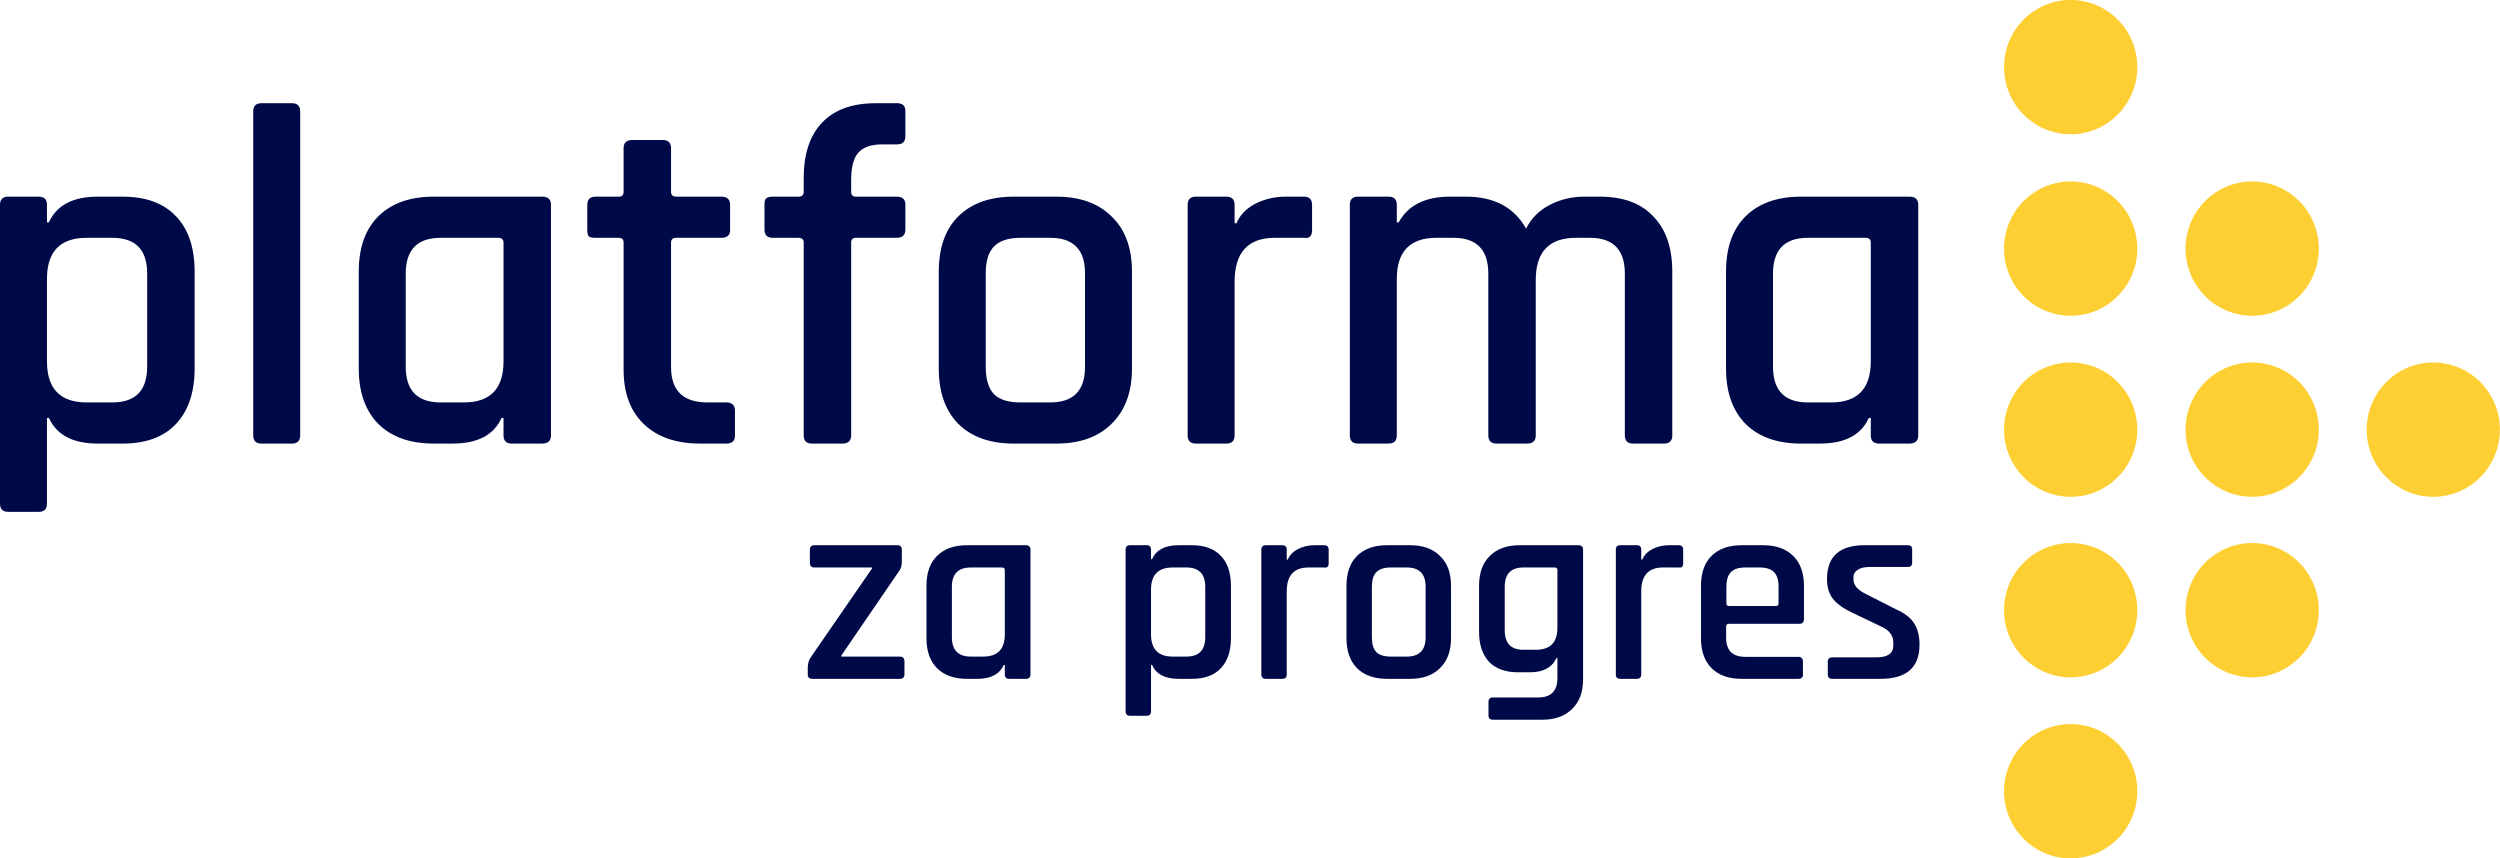<?xml version="1.0" encoding="UTF-8" standalone="no"?>
<!-- Created with Inkscape (http://www.inkscape.org/) -->

<svg
   version="1.1"
   id="svg2"
   width="1200"
   height="412.062"
   viewBox="0 0 1200 412.062"
   sodipodi:docname="Platforma za progres logo.svg"
   inkscape:version="1.2 (dc2aedaf03, 2022-05-15)"
   xmlns:inkscape="http://www.inkscape.org/namespaces/inkscape"
   xmlns:sodipodi="http://sodipodi.sourceforge.net/DTD/sodipodi-0.dtd"
   xmlns="http://www.w3.org/2000/svg"
   xmlns:svg="http://www.w3.org/2000/svg">
  <defs
     id="defs6" />
  <sodipodi:namedview
     id="namedview4"
     pagecolor="#ffffff"
     bordercolor="#666666"
     borderopacity="1.0"
     inkscape:showpageshadow="2"
     inkscape:pageopacity="0.0"
     inkscape:pagecheckerboard="0"
     inkscape:deskcolor="#d1d1d1"
     showgrid="false"
     inkscape:zoom="0.74920636"
     inkscape:cx="744.78813"
     inkscape:cy="147.4894"
     inkscape:window-width="1680"
     inkscape:window-height="988"
     inkscape:window-x="-8"
     inkscape:window-y="-8"
     inkscape:window-maximized="1"
     inkscape:current-layer="g8" />
  <g
     inkscape:groupmode="layer"
     inkscape:label="Image"
     id="g8"
     transform="translate(-81.363,-130.411)">
    <g
       id="g996"
       style="fill:#fdc816;fill-opacity:1"
       transform="matrix(1.367,0,0,1.367,-14.048,-788.413)">
      <path
         id="path949"
         style="opacity:0.875;stroke-width:1.46;paint-order:fill markers stroke"
         d="m 820.278,695.707 a 23.396,23.579 0 0 1 -23.396,23.579 23.396,23.579 0 0 1 -23.396,-23.579 23.396,23.579 0 0 1 23.396,-23.579 23.396,23.579 0 0 1 23.396,23.579 z" />
      <path
         id="ellipse982"
         style="opacity:0.875;stroke-width:1.46;paint-order:fill markers stroke"
         d="m 820.278,759.441 a 23.396,23.579 0 0 1 -23.396,23.579 23.396,23.579 0 0 1 -23.396,-23.579 23.396,23.579 0 0 1 23.396,-23.579 23.396,23.579 0 0 1 23.396,23.579 z" />
      <path
         id="ellipse984"
         style="opacity:0.875;stroke-width:1.46;paint-order:fill markers stroke"
         d="m 820.278,823.008 a 23.396,23.579 0 0 1 -23.396,23.579 23.396,23.579 0 0 1 -23.396,-23.579 23.396,23.579 0 0 1 23.396,-23.579 23.396,23.579 0 0 1 23.396,23.579 z" />
      <path
         id="ellipse986"
         style="opacity:0.875;stroke-width:1.46;paint-order:fill markers stroke"
         d="m 820.278,886.409 a 23.396,23.579 0 0 1 -23.396,23.579 23.396,23.579 0 0 1 -23.396,-23.579 23.396,23.579 0 0 1 23.396,-23.579 23.396,23.579 0 0 1 23.396,23.579 z" />
      <path
         id="ellipse988"
         style="opacity:0.875;stroke-width:1.46;paint-order:fill markers stroke"
         d="m 820.278,949.976 a 23.396,23.579 0 0 1 -23.396,23.579 23.396,23.579 0 0 1 -23.396,-23.579 23.396,23.579 0 0 1 23.396,-23.579 23.396,23.579 0 0 1 23.396,23.579 z" />
      <path
         id="ellipse990"
         style="opacity:0.875;stroke-width:1.46;paint-order:fill markers stroke"
         d="m 884.012,759.441 a 23.396,23.579 0 0 1 -23.396,23.579 23.396,23.579 0 0 1 -23.396,-23.579 23.396,23.579 0 0 1 23.396,-23.579 23.396,23.579 0 0 1 23.396,23.579 z" />
      <path
         id="ellipse992"
         style="opacity:0.875;stroke-width:1.46;paint-order:fill markers stroke"
         d="m 884.012,823.008 a 23.396,23.579 0 0 1 -23.396,23.579 23.396,23.579 0 0 1 -23.396,-23.579 23.396,23.579 0 0 1 23.396,-23.579 23.396,23.579 0 0 1 23.396,23.579 z" />
      <path
         id="ellipse994"
         style="opacity:0.875;stroke-width:1.46;paint-order:fill markers stroke"
         d="m 884.012,886.409 a 23.396,23.579 0 0 1 -23.396,23.579 23.396,23.579 0 0 1 -23.396,-23.579 23.396,23.579 0 0 1 23.396,-23.579 23.396,23.579 0 0 1 23.396,23.579 z" />
      <path
         id="ellipse996"
         style="opacity:0.875;stroke-width:1.46;paint-order:fill markers stroke"
         d="m 947.605,823.008 a 23.396,23.579 0 0 1 -23.396,23.579 23.396,23.579 0 0 1 -23.396,-23.579 23.396,23.579 0 0 1 23.396,-23.579 23.396,23.579 0 0 1 23.396,23.579 z" />
    </g>
    <g
       aria-label="platforma"
       id="text1827"
       style="font-size:232.397px;line-height:1.15;font-family:Harrington;-inkscape-font-specification:Harrington;fill:#000947;stroke-width:1.367">
      <path
         d="M 99.955,376.097 H 85.314 q -3.951,0 -3.951,-3.951 V 228.757 q 0,-3.951 3.951,-3.951 h 14.641 q 3.951,0 3.951,3.951 v 8.366 h 0.93 q 5.578,-12.317 23.472,-12.317 h 11.852 q 16.733,0 25.564,9.296 9.063,9.296 9.063,26.726 v 46.479 q 0,17.197 -9.063,26.726 -8.831,9.296 -25.564,9.296 H 128.308 q -17.895,0 -23.472,-12.317 h -0.93 v 41.134 q 0,3.951 -3.951,3.951 z m 23.007,-52.522 h 12.317 q 16.733,0 16.733,-17.197 v -44.62 q 0,-17.197 -16.733,-17.197 h -12.317 q -19.057,0 -19.057,19.754 v 39.507 q 0,19.754 19.057,19.754 z"
         style="font-weight:600;font-family:Rajdhani;-inkscape-font-specification:'Rajdhani Semi-Bold'"
         id="path3279" />
      <path
         d="M 221.499,343.329 H 206.858 q -3.951,0 -3.951,-3.951 V 183.905 q 0,-3.951 3.951,-3.951 h 14.641 q 3.951,0 3.951,3.951 v 155.474 q 0,3.951 -3.951,3.951 z"
         style="font-weight:600;font-family:Rajdhani;-inkscape-font-specification:'Rajdhani Semi-Bold'"
         id="path3281" />
      <path
         d="m 298.654,343.329 h -9.063 q -17.197,0 -26.726,-9.528 -9.296,-9.528 -9.296,-26.493 v -46.479 q 0,-17.197 9.296,-26.493 9.528,-9.528 26.726,-9.528 h 52.057 q 4.183,0 4.183,3.951 v 110.621 q 0,3.951 -4.183,3.951 h -14.641 q -3.951,0 -3.951,-3.951 v -8.366 h -0.93 q -5.578,12.317 -23.472,12.317 z m 24.402,-39.507 v -56.937 q 0,-2.324 -2.556,-2.324 h -27.655 q -16.733,0 -16.733,17.197 v 44.62 q 0,17.197 16.733,17.197 h 11.155 q 19.057,0 19.057,-19.754 z"
         style="font-weight:600;font-family:Rajdhani;-inkscape-font-specification:'Rajdhani Semi-Bold'"
         id="path3283" />
      <path
         d="m 378.366,244.56 h -11.155 q -2.324,0 -3.254,-0.697 -0.697,-0.93 -0.697,-3.021 v -12.085 q 0,-3.951 3.951,-3.951 h 11.155 q 2.324,0 2.324,-2.324 v -20.916 q 0,-3.951 4.183,-3.951 h 14.641 q 3.951,0 3.951,3.951 v 20.916 q 0,2.324 2.556,2.324 h 21.613 q 4.183,0 4.183,3.951 v 12.085 q 0,3.718 -4.183,3.718 h -21.613 q -2.556,0 -2.556,2.324 v 59.726 q 0,16.965 17.43,16.965 h 9.063 q 4.183,0 4.183,3.951 v 12.085 q 0,3.718 -4.183,3.718 h -12.549 q -17.197,0 -26.958,-9.296 -9.761,-9.296 -9.761,-26.261 v -60.888 q 0,-2.324 -2.324,-2.324 z"
         style="font-weight:600;font-family:Rajdhani;-inkscape-font-specification:'Rajdhani Semi-Bold'"
         id="path3285" />
      <path
         d="m 492.241,224.807 h 19.521 q 4.183,0 4.183,3.718 v 12.085 q 0,3.951 -4.183,3.951 h -19.521 q -2.324,0 -2.324,2.324 v 92.494 q 0,3.951 -4.183,3.951 h -14.641 q -3.951,0 -3.951,-3.951 v -92.494 q 0,-2.324 -2.556,-2.324 h -12.317 q -3.951,0 -3.951,-3.951 v -12.085 q 0,-2.092 0.697,-2.789 0.93,-0.93 3.254,-0.93 h 12.317 q 2.556,0 2.556,-2.324 v -6.74 q 0,-17.197 8.831,-26.493 8.831,-9.296 25.796,-9.296 h 10.225 q 3.951,0 3.951,3.718 V 195.757 q 0,3.951 -3.951,3.951 h -6.972 q -8.366,0 -11.852,4.183 -3.254,3.951 -3.254,13.014 v 5.578 q 0,2.324 2.324,2.324 z"
         style="font-weight:600;font-family:Rajdhani;-inkscape-font-specification:'Rajdhani Semi-Bold'"
         id="path3287" />
      <path
         d="m 588.453,343.329 h -20.451 q -17.197,0 -26.726,-9.528 -9.296,-9.528 -9.296,-26.493 v -46.479 q 0,-17.197 9.296,-26.493 9.528,-9.528 26.726,-9.528 H 588.453 q 16.965,0 26.493,9.528 9.761,9.296 9.761,26.493 v 46.479 q 0,16.965 -9.761,26.493 -9.528,9.528 -26.493,9.528 z m -17.197,-19.754 h 14.176 q 16.733,0 16.733,-16.965 v -45.085 q 0,-16.965 -16.733,-16.965 h -14.176 q -8.831,0 -12.782,4.183 -3.951,3.951 -3.951,12.782 v 45.085 q 0,8.831 3.951,13.014 3.951,3.951 12.782,3.951 z"
         style="font-weight:600;font-family:Rajdhani;-inkscape-font-specification:'Rajdhani Semi-Bold'"
         id="path3289" />
      <path
         d="m 670.024,343.329 h -14.641 q -3.951,0 -3.951,-3.951 V 228.757 q 0,-3.951 3.951,-3.951 h 14.641 q 3.951,0 3.951,3.951 v 8.831 h 0.93 q 2.324,-5.81 8.831,-9.296 6.74,-3.486 14.873,-3.486 h 8.599 q 3.951,0 3.951,3.951 v 12.085 q 0,4.416 -3.951,3.718 h -13.944 q -19.289,0 -19.289,21.148 v 73.67 q 0,3.951 -3.951,3.951 z"
         style="font-weight:600;font-family:Rajdhani;-inkscape-font-specification:'Rajdhani Semi-Bold'"
         id="path3291" />
      <path
         d="m 747.877,343.329 h -14.641 q -3.951,0 -3.951,-3.951 V 228.757 q 0,-3.951 3.951,-3.951 h 14.641 q 3.951,0 3.951,3.951 v 8.366 h 0.93 q 6.74,-12.317 24.634,-12.317 h 7.669 q 20.219,0 28.817,15.338 3.718,-7.437 11.387,-11.387 7.669,-3.951 16.5,-3.951 h 7.437 q 16.965,0 25.796,9.528 9.063,9.296 9.063,26.493 v 78.55 q 0,3.951 -3.951,3.951 h -14.873 q -3.951,0 -3.951,-3.951 v -77.621 q 0,-17.197 -16.733,-17.197 h -6.74 q -19.289,0 -19.289,20.219 v 74.599 q 0,3.951 -4.183,3.951 h -14.641 q -3.951,0 -3.951,-3.951 v -77.621 q 0,-17.197 -16.733,-17.197 h -8.134 q -19.057,0 -19.057,19.754 v 75.064 q 0,3.951 -3.951,3.951 z"
         style="font-weight:600;font-family:Rajdhani;-inkscape-font-specification:'Rajdhani Semi-Bold'"
         id="path3293" />
      <path
         d="m 954.943,343.329 h -9.063 q -17.197,0 -26.726,-9.528 -9.296,-9.528 -9.296,-26.493 v -46.479 q 0,-17.197 9.296,-26.493 9.528,-9.528 26.726,-9.528 h 52.057 q 4.183,0 4.183,3.951 v 110.621 q 0,3.951 -4.183,3.951 h -14.641 q -3.951,0 -3.951,-3.951 v -8.366 h -0.93 q -5.578,12.317 -23.472,12.317 z m 24.402,-39.507 v -56.937 q 0,-2.324 -2.556,-2.324 h -27.655 q -16.733,0 -16.733,17.197 v 44.62 q 0,17.197 16.733,17.197 h 11.155 q 19.057,0 19.057,-19.754 z"
         style="font-weight:600;font-family:Rajdhani;-inkscape-font-specification:'Rajdhani Semi-Bold'"
         id="path3295" />
    </g>
    <g
       aria-label="za progres"
       id="text1827-1"
       style="font-size:125.768px;line-height:1.15;font-family:Harrington;-inkscape-font-specification:Harrington;fill:#000947;stroke-width:1.367">
      <path
         d="m 469.095,454.12 v -3.27 q 0,-3.144 1.761,-5.408 l 29.052,-42.132 v -0.503 h -27.543 q -2.264,0 -2.264,-2.264 v -6.288 q 0,-2.138 2.264,-2.138 h 39.743 q 2.138,0 2.138,2.138 v 5.785 q 0,3.018 -1.509,4.779 l -27.543,40.246 v 0.503 h 28.046 q 2.264,0 2.264,2.264 v 6.288 q 0,2.138 -2.264,2.138 h -41.881 q -2.264,0 -2.264,-2.138 z"
         style="font-weight:600;font-family:Rajdhani;-inkscape-font-specification:'Rajdhani Semi-Bold'"
         id="path3260" />
      <path
         d="m 550.467,456.258 h -4.905 q -9.307,0 -14.463,-5.156 -5.031,-5.156 -5.031,-14.338 v -25.154 q 0,-9.307 5.031,-14.338 5.156,-5.156 14.463,-5.156 h 28.172 q 2.264,0 2.264,2.138 v 59.866 q 0,2.138 -2.264,2.138 h -7.923 q -2.138,0 -2.138,-2.138 v -4.528 h -0.503 q -3.018,6.666 -12.703,6.666 z m 13.206,-21.381 V 404.064 q 0,-1.258 -1.383,-1.258 H 547.323 q -9.055,0 -9.055,9.307 v 24.147 q 0,9.307 9.055,9.307 h 6.037 q 10.313,0 10.313,-10.69 z"
         style="font-weight:600;font-family:Rajdhani;-inkscape-font-specification:'Rajdhani Semi-Bold'"
         id="path3262" />
      <path
         d="m 631.713,473.991 h -7.923 q -2.138,0 -2.138,-2.138 V 394.254 q 0,-2.138 2.138,-2.138 h 7.923 q 2.138,0 2.138,2.138 v 4.528 h 0.503 q 3.018,-6.666 12.703,-6.666 h 6.414 q 9.055,0 13.834,5.031 4.905,5.031 4.905,14.463 v 25.154 q 0,9.307 -4.905,14.463 -4.779,5.031 -13.834,5.031 h -6.414 q -9.684,0 -12.703,-6.666 h -0.503 v 22.261 q 0,2.138 -2.138,2.138 z m 12.451,-28.424 h 6.666 q 9.055,0 9.055,-9.307 v -24.147 q 0,-9.307 -9.055,-9.307 h -6.666 q -10.313,0 -10.313,10.69 v 21.381 q 0,10.69 10.313,10.69 z"
         style="font-weight:600;font-family:Rajdhani;-inkscape-font-specification:'Rajdhani Semi-Bold'"
         id="path3264" />
      <path
         d="m 696.861,456.258 h -7.923 q -2.138,0 -2.138,-2.138 V 394.254 q 0,-2.138 2.138,-2.138 h 7.923 q 2.138,0 2.138,2.138 v 4.779 h 0.503 q 1.258,-3.144 4.779,-5.031 3.647,-1.887 8.049,-1.887 h 4.653 q 2.138,0 2.138,2.138 v 6.54 q 0,2.39 -2.138,2.012 h -7.546 q -10.439,0 -10.439,11.445 v 39.868 q 0,2.138 -2.138,2.138 z"
         style="font-weight:600;font-family:Rajdhani;-inkscape-font-specification:'Rajdhani Semi-Bold'"
         id="path3266" />
      <path
         d="M 758.236,456.258 H 747.168 q -9.307,0 -14.463,-5.156 -5.031,-5.156 -5.031,-14.338 v -25.154 q 0,-9.307 5.031,-14.338 5.156,-5.156 14.463,-5.156 h 11.068 q 9.181,0 14.338,5.156 5.282,5.031 5.282,14.338 v 25.154 q 0,9.181 -5.282,14.338 -5.156,5.156 -14.338,5.156 z m -9.307,-10.69 h 7.672 q 9.055,0 9.055,-9.181 v -24.399 q 0,-9.181 -9.055,-9.181 h -7.672 q -4.779,0 -6.917,2.264 -2.138,2.138 -2.138,6.917 v 24.399 q 0,4.779 2.138,7.043 2.138,2.138 6.917,2.138 z"
         style="font-weight:600;font-family:Rajdhani;-inkscape-font-specification:'Rajdhani Semi-Bold'"
         id="path3268" />
      <path
         d="m 815.712,453.114 h -5.66 q -9.055,0 -13.96,-5.031 -4.779,-5.156 -4.779,-14.463 v -22.009 q 0,-9.307 5.156,-14.338 5.156,-5.156 14.338,-5.156 h 28.172 q 2.264,0 2.264,2.138 v 62.255 q 0,9.181 -5.282,14.212 -5.156,5.156 -14.338,5.156 h -23.644 q -2.138,0 -2.138,-2.012 v -6.54 q 0,-2.138 2.138,-2.138 h 21.758 q 9.181,0 9.181,-9.307 v -9.558 h -0.503 q -3.144,6.791 -12.703,6.791 z m 13.206,-21.381 V 404.064 q 0,-1.258 -1.383,-1.258 h -14.966 q -8.93,0 -8.93,9.307 v 20.877 q 0,9.307 8.93,9.307 h 6.037 q 10.313,0 10.313,-10.565 z"
         style="font-weight:600;font-family:Rajdhani;-inkscape-font-specification:'Rajdhani Semi-Bold'"
         id="path3270" />
      <path
         d="m 867.025,456.258 h -7.923 q -2.138,0 -2.138,-2.138 V 394.254 q 0,-2.138 2.138,-2.138 h 7.923 q 2.138,0 2.138,2.138 v 4.779 h 0.503 q 1.258,-3.144 4.779,-5.031 3.647,-1.887 8.049,-1.887 h 4.653 q 2.138,0 2.138,2.138 v 6.54 q 0,2.39 -2.138,2.012 h -7.546 q -10.439,0 -10.439,11.445 v 39.868 q 0,2.138 -2.138,2.138 z"
         style="font-weight:600;font-family:Rajdhani;-inkscape-font-specification:'Rajdhani Semi-Bold'"
         id="path3272" />
      <path
         d="m 944.498,456.258 h -27.166 q -9.307,0 -14.463,-5.156 -5.031,-5.156 -5.031,-14.338 v -25.154 q 0,-9.307 5.031,-14.338 5.156,-5.156 14.463,-5.156 h 10.313 q 9.307,0 14.463,5.156 5.156,5.031 5.156,14.338 v 15.973 q 0,2.264 -2.264,2.264 h -33.706 q -1.383,0 -1.383,1.258 v 5.408 q 0,9.181 9.181,9.181 h 25.405 q 2.264,0 2.264,2.264 v 6.288 q 0,2.012 -2.264,2.012 z m -33.203,-34.964 h 22.512 q 1.258,0 1.258,-1.258 v -8.049 q 0,-4.779 -2.138,-6.917 -2.138,-2.264 -6.917,-2.264 h -6.917 q -4.779,0 -6.917,2.264 -2.138,2.138 -2.138,6.917 v 8.049 q 0,1.258 1.258,1.258 z"
         style="font-weight:600;font-family:Rajdhani;-inkscape-font-specification:'Rajdhani Semi-Bold'"
         id="path3274" />
      <path
         d="m 983.989,456.258 h -23.141 q -2.138,0 -2.138,-2.138 v -6.163 q 0,-2.012 2.138,-2.012 h 21.129 q 8.175,0 8.175,-5.66 v -1.509 q 0,-5.031 -5.911,-7.672 l -13.709,-6.54 q -6.414,-3.018 -9.307,-6.666 -2.893,-3.647 -2.893,-9.558 0,-16.224 17.985,-16.224 h 20.877 q 2.012,0 2.012,2.138 v 6.163 q 0,2.138 -2.012,2.138 H 978.833 q -3.773,0 -5.785,1.383 -2.012,1.258 -2.012,3.396 v 1.383 q 0,4.025 6.414,7.043 l 13.834,7.043 q 6.54,2.893 8.93,6.917 2.515,3.899 2.515,10.187 0,16.35 -18.739,16.35 z"
         style="font-weight:600;font-family:Rajdhani;-inkscape-font-specification:'Rajdhani Semi-Bold'"
         id="path3276" />
    </g>
  </g>
</svg>
